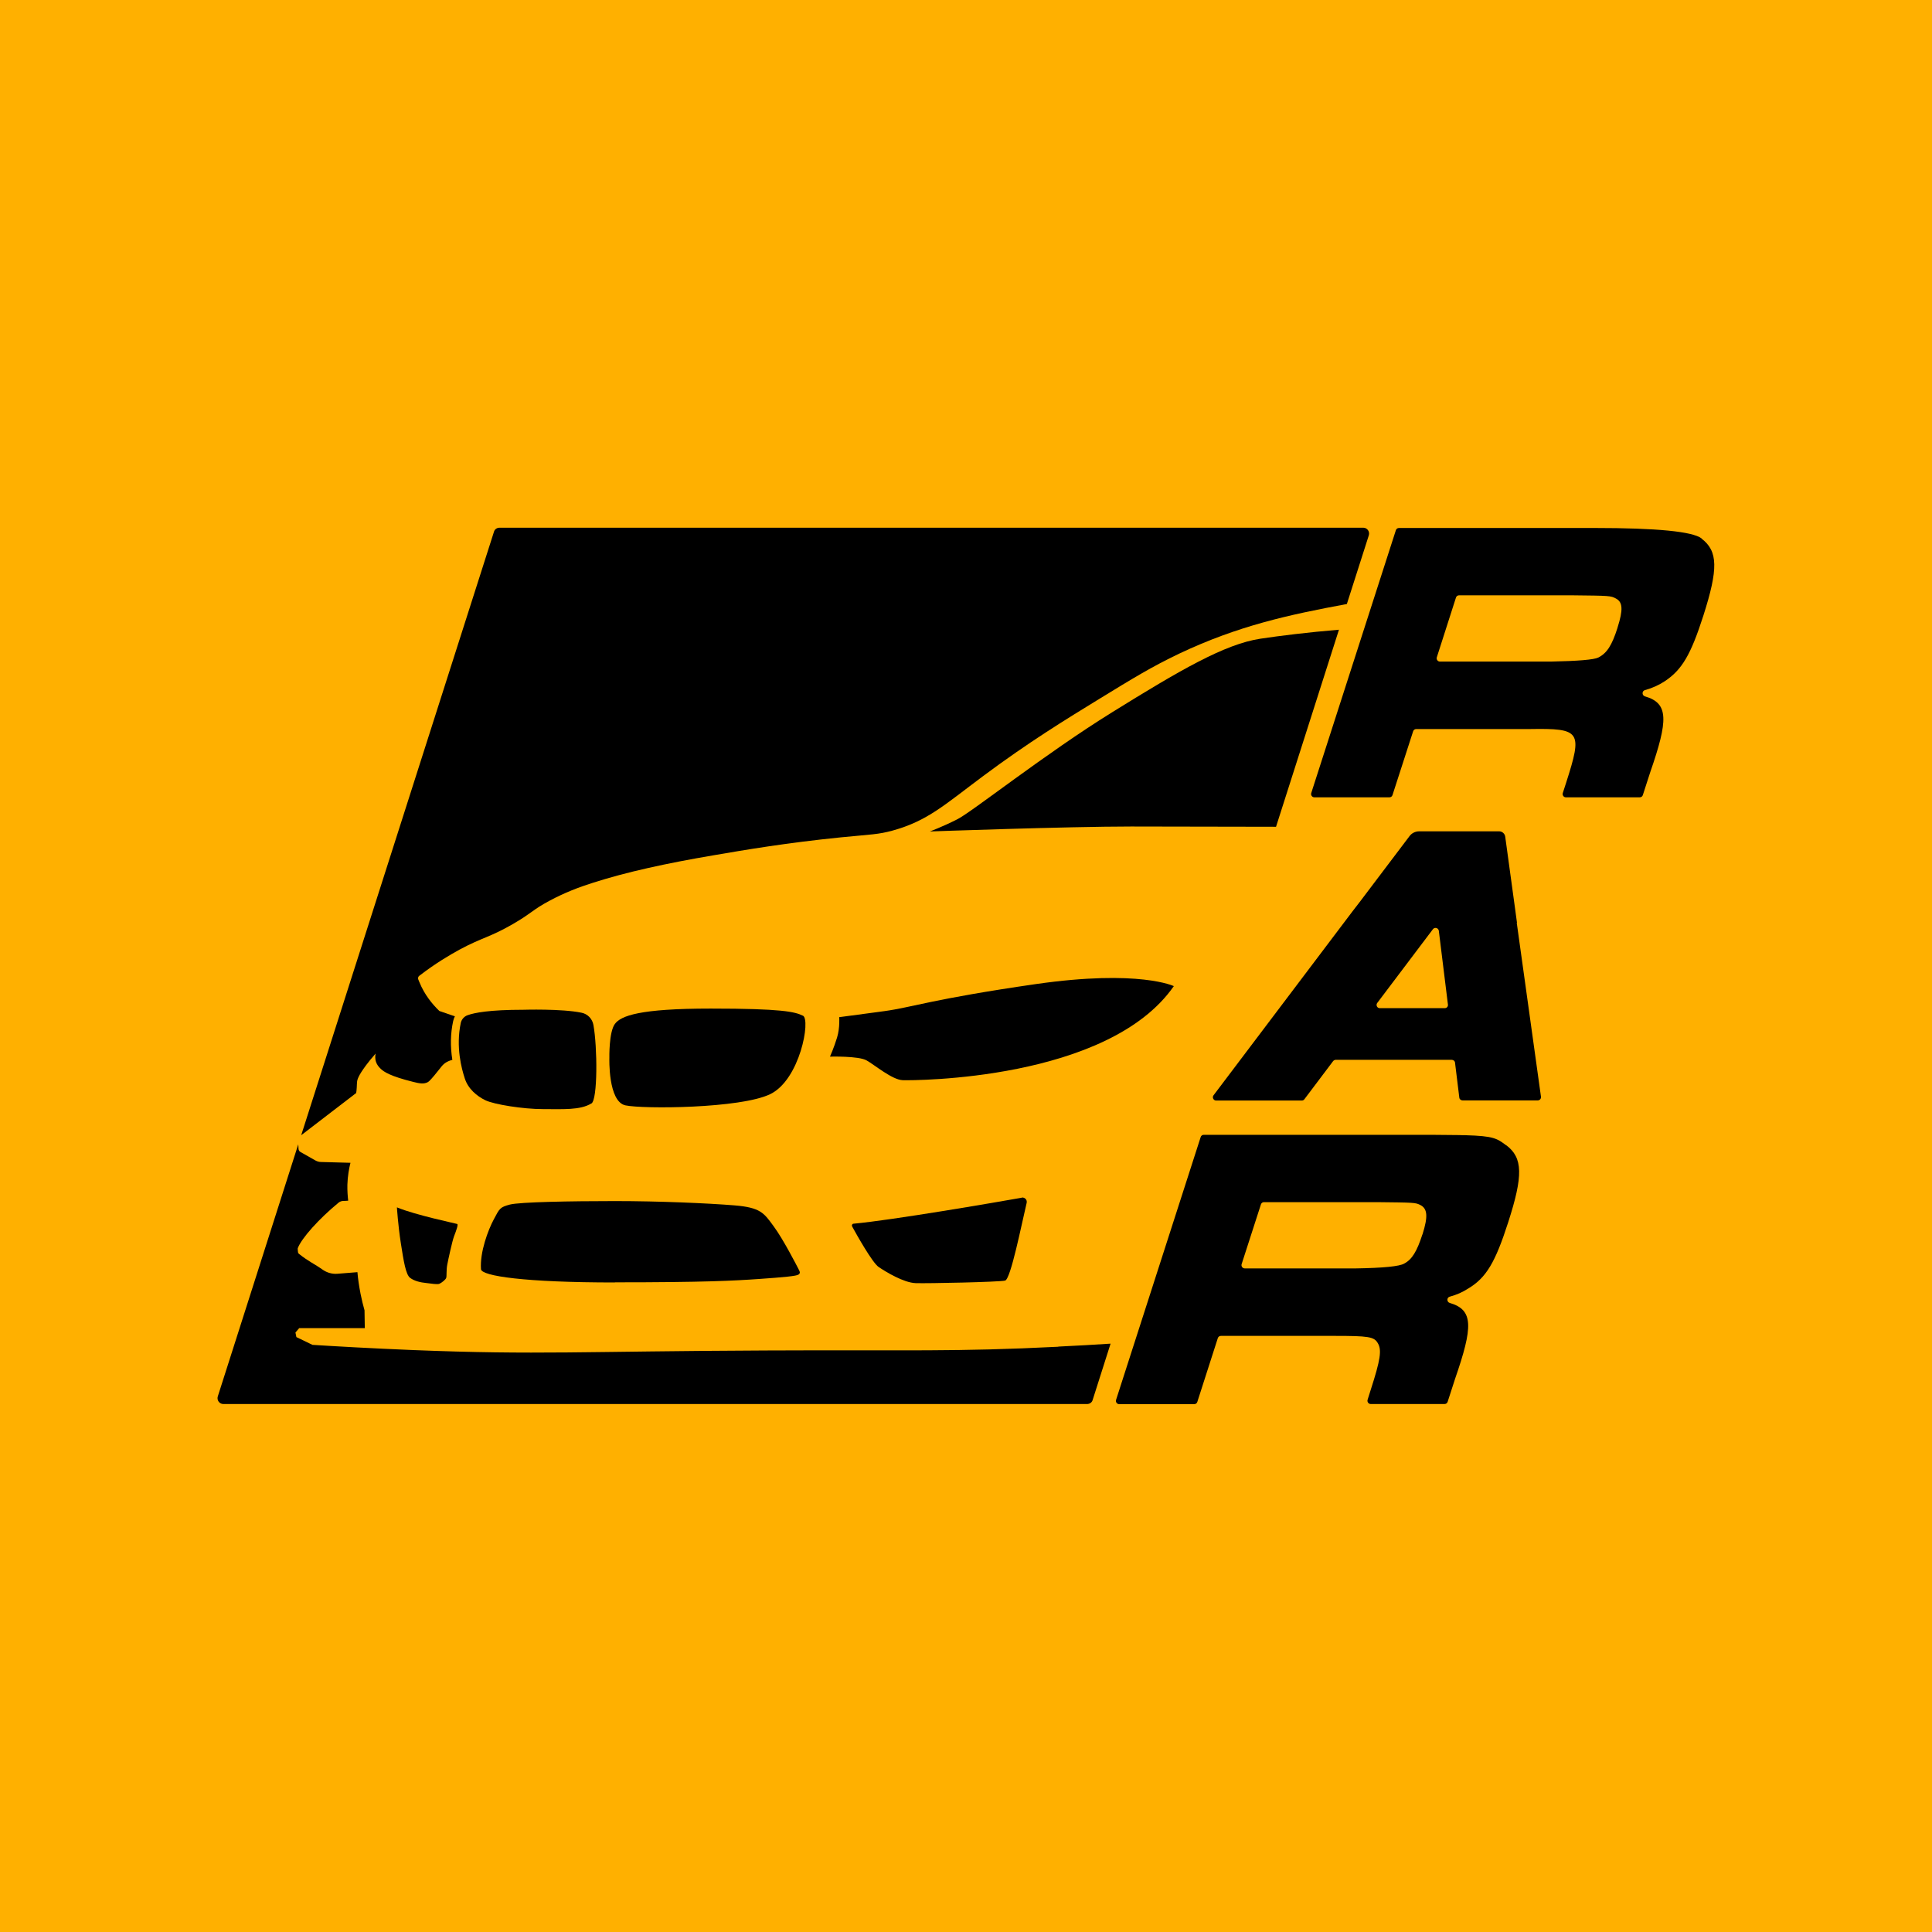 <?xml version="1.0" encoding="UTF-8"?>
<svg id="Layer_2" data-name="Layer 2" xmlns="http://www.w3.org/2000/svg" viewBox="0 0 144.32 144.32">
  <defs>
    <style>
      .cls-1 {
        fill: #ffb000;
      }
    </style>
  </defs>
  <g id="Layer_1-2" data-name="Layer 1">
    <rect class="cls-1" x="0" y="0" width="144.32" height="144.32" transform="translate(144.32 0) rotate(90)"/>
    <g>
      <g>
        <path d="M127.11,40.22q-1.04-.78-7.98-.78h-14.63c-.11,0-.2.07-.23.17l-6.32,19.63c-.05.16.07.32.23.32h5.61c.11,0,.2-.07.23-.17l1.54-4.76c.03-.1.12-.17.23-.17h8.48c3.82-.06,3.96.15,2.71,4.04l-.24.74c-.05.16.07.32.23.32h5.52c.11,0,.2-.07.23-.17l.55-1.7c1.35-3.89,1.39-5.16-.39-5.67-.24-.07-.24-.41,0-.47.58-.16,1.02-.37,1.49-.67,1.27-.85,1.93-1.96,2.87-4.89,1.12-3.5,1.1-4.82-.14-5.76ZM120.83,46.89c-.42,1.32-.79,1.9-1.44,2.23q-.5.24-3.54.3h-8.29c-.16,0-.28-.16-.23-.32l1.43-4.46c.03-.1.12-.17.23-.17h8.45c2.82.03,2.88.03,3.27.24.52.27.54.85.12,2.17Z"/>
        <path d="M112.52,85.56c-.7-.52-.93-.7-3.05-.76-.14,0-.29,0-.45-.01-1.04-.02-2.46-.02-4.47-.02h-14.63c-.11,0-.2.07-.23.17l-6.32,19.63c-.05.16.07.32.23.32h5.61c.11,0,.2-.07.23-.17l1.53-4.76c.03-.1.12-.17.23-.17h8.48c2.53,0,2.97.06,3.24.54.31.51.2,1.24-.53,3.5l-.23.73c-.05.16.07.32.23.32h5.52c.11,0,.2-.07.23-.17l.55-1.7c1.35-3.9,1.39-5.16-.39-5.68-.24-.07-.24-.41,0-.47.54-.15.94-.33,1.38-.61,1.35-.81,2.02-1.96,2.98-4.94,1.13-3.5,1.1-4.82-.14-5.76ZM106.25,92.22c-.41,1.27-.78,1.87-1.36,2.17q-.52.31-3.61.36h-8.3c-.16,0-.28-.16-.23-.32l1.44-4.46c.03-.1.12-.17.23-.17h8.45c2.76.03,2.86.03,3.22.21.54.27.6.84.17,2.2Z"/>
        <path d="M113.32,68.94l-.16-1.18h0s-.72-5.26-.72-5.26c-.03-.23-.23-.4-.45-.4h-5.98c-.28,0-.55.13-.72.36l-3.72,4.92-.54.7h0s-10.38,13.74-10.38,13.74c-.12.16,0,.39.19.39h6.41c.08,0,.15-.04.19-.1l2.14-2.84c.05-.06.12-.1.19-.1h8.68c.12,0,.23.09.24.21l.32,2.61c.01.12.12.21.24.21h5.62c.15,0,.26-.13.24-.28l-1.81-13ZM107.92,75.31h-4.85c-.2,0-.31-.23-.19-.39l4.16-5.51c.13-.17.41-.1.44.12l.68,5.51c.02.15-.09.27-.24.27Z"/>
      </g>
      <g>
        <path d="M76.32,89.47c-2.03.36-9.64,1.67-12.56,1.94-.1,0-.15.12-.11.2.35.64,1.52,2.72,1.98,3.03.54.37,1.88,1.18,2.77,1.21.89.03,6.2-.08,6.68-.19.42-.1,1.23-4.21,1.61-5.8.06-.23-.14-.44-.38-.4Z"/>
        <path d="M94.16,47.71c-2.68.4-6.06,2.38-11.09,5.5-5.03,3.12-10.46,7.44-11.56,7.99-1.1.56-2.05.91-2.05.91,0,0,10.31-.37,15.04-.37,1.83,0,6.13.01,10.82.02l4.7-14.72c-2.31.19-4.46.46-5.86.67Z"/>
        <path d="M87.7,73.67s-2.58-1.27-10.32-.16c-7.74,1.12-9.26,1.74-11.31,2.02-2.05.28-3.38.45-3.38.45,0,0,.06.79-.16,1.52-.22.73-.53,1.43-.53,1.43,0,0,2.13-.06,2.73.28.61.34,1.91,1.45,2.7,1.48.79.03,15.34.03,20.25-7.02Z"/>
        <path d="M26.6,81.68c.02-.1.04-.25.05-.45.01-.19.01-.32.02-.36,0-.21.1-.52.67-1.29.18-.24.42-.54.72-.88-.03.13-.06.37.03.63.07.2.19.36.35.51.23.22.7.55,2.44.98.47.12.78.17,1.07.02.05-.03.13-.07.49-.5.52-.62.59-.81.92-1,.18-.1.35-.15.43-.17-.16-1.01-.14-1.97.06-2.89.03-.13.07-.25.13-.36-.39-.13-.77-.26-1.16-.4-.54-.52-1.11-1.22-1.49-2.15-.03-.08-.06-.15-.09-.22-.03-.09,0-.19.07-.25,1.22-.94,2.28-1.56,3.01-1.96,1.73-.93,2.26-.91,4.02-1.93,1.4-.81,1.43-1.04,2.7-1.72,1.16-.62,2.19-1.01,3.26-1.35,2.49-.8,5.47-1.45,9-2.05,2.45-.42,5.46-.93,9.51-1.34,2.33-.23,2.79-.21,3.88-.51,2.6-.72,3.87-1.92,6.74-4.06,3.41-2.54,6.17-4.23,8.7-5.78,2.43-1.49,3.93-2.41,5.97-3.38,4.38-2.07,8.13-2.89,12.51-3.7l1.64-5.13c.09-.28-.12-.57-.41-.57H37.31c-.19,0-.36.12-.41.3l-14.4,45.08c1.36-1.05,2.73-2.09,4.09-3.14Z"/>
        <path d="M29.65,90.19s.08,1.31.29,2.66c.21,1.35.37,2.37.7,2.61s.78.34,1.19.38c.41.05.84.12.99.06.15-.06.47-.31.51-.44.05-.13,0-.58.08-.99.08-.41.36-1.72.51-2.13.16-.41.33-.88.23-.91-.1-.04-3.1-.66-4.5-1.24Z"/>
        <path d="M59.97,75.87c-.59-.29-1.55-.53-6.88-.53s-6.71.54-7.16,1.15c-.45.61-.41,2.53-.41,2.53,0,0-.11,3.27,1.2,3.55,1.31.28,8.6.24,10.82-.84,2.22-1.08,3.03-5.57,2.44-5.86Z"/>
        <path d="M79.07,100.6c-7.75.39-10.96.23-21.88.28-13.73.06-17.01.34-26.32-.03-3.17-.13-5.79-.28-7.53-.39-.4-.19-.8-.39-1.2-.58-.03-.14-.04-.2-.07-.34.09-.11.19-.22.28-.33h4.9c0-.44-.02-.89-.02-1.33-.11-.38-.21-.8-.3-1.25-.11-.57-.19-1.11-.23-1.6-.5.04-1,.08-1.5.12-.39.03-.77-.08-1.09-.3-.62-.44-1.07-.62-1.78-1.19-.04-.03-.06-.07-.07-.12l-.02-.21s0-.05,0-.08c.28-.76,1.61-2.23,3.06-3.42.09-.07.2-.11.31-.12.13,0,.26-.01.4-.02-.04-.35-.07-.75-.06-1.2.02-.64.12-1.19.23-1.63-.73-.02-1.47-.04-2.2-.06-.14,0-.28-.04-.41-.11-.38-.21-.75-.43-1.13-.64-.08-.04-.13-.13-.14-.22,0-.14-.02-.24-.02-.35l-6.01,18.83c-.09.28.12.57.41.57h64.53c.19,0,.36-.12.41-.3l1.34-4.21c-1.18.08-2.49.15-3.91.22Z"/>
        <path d="M45.93,95.79c6.7,0,8.9-.12,10.76-.25s2.82-.22,2.96-.33c.14-.11.12-.18,0-.41-.12-.23-1.14-2.23-1.86-3.2-.72-.98-.96-1.4-2.94-1.56s-5.59-.32-8.92-.32-7.09.07-7.84.26c-.75.2-.77.29-1.2,1.1-.43.8-1.05,2.45-.96,3.73.04.51,3.29.99,9.99.99Z"/>
        <path d="M44.18,82.43c.47-.28.45-4.2.15-5.86-.08-.46-.43-.83-.89-.92-1.49-.31-4.36-.22-4.36-.22-2.51,0-3.65.22-4.16.41-.25.09-.44.31-.5.57-.38,1.8.06,3.42.3,4.15.25.78.9,1.32,1.54,1.63.64.31,2.81.66,4.29.66s2.79.09,3.62-.42Z"/>
      </g>
    </g>
  </g>
</svg>